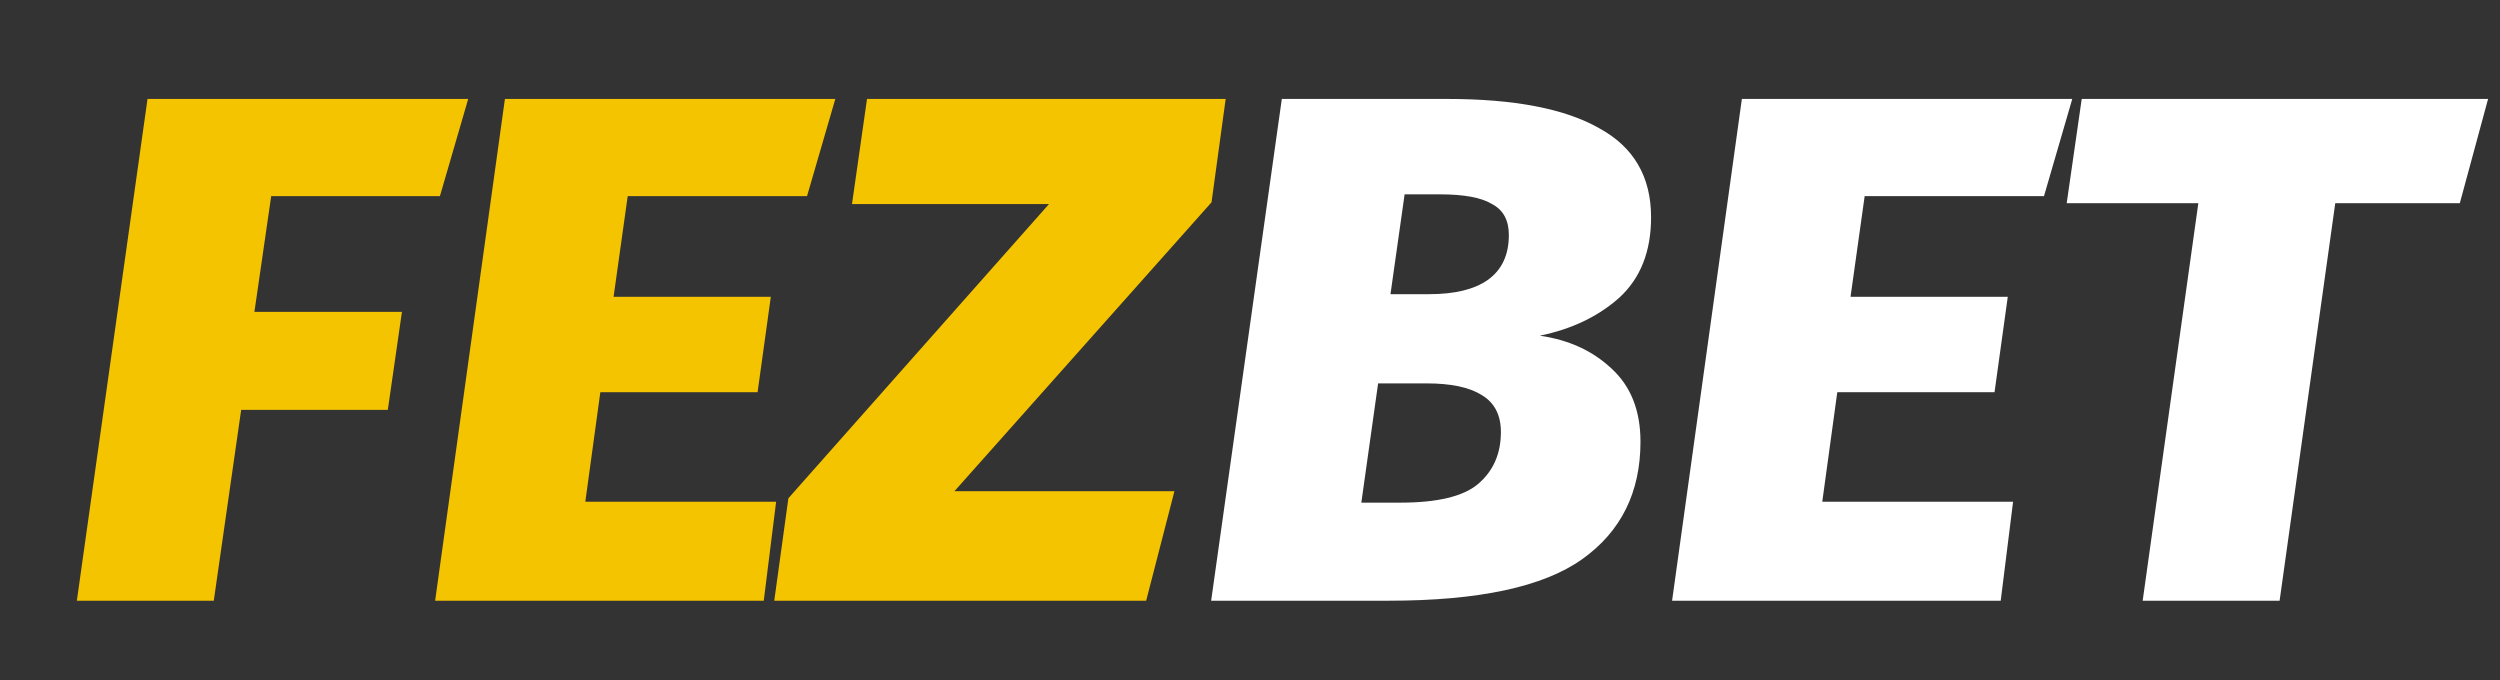 <svg width="283" height="77" viewBox="0 0 283 77" fill="none" xmlns="http://www.w3.org/2000/svg">
<rect x="0" y="0" width="283" height="77" fill="#333333" stroke="none"/>
<g clip-path="url(#clip0_755_54)">
<path d="M53 11.2L49.8 22.2H30.7L28.8 35.3H45.5L43.9 46.4H27.3L24.2 68H8.7L16.7 11.2H53ZM94.557 11.2L91.357 22.2H71.057L69.457 33.6H87.257L85.757 44.4H67.957L66.257 56.8H87.857L86.457 68H49.257L57.157 11.2H94.557ZM138.746 11.2L137.146 22.9L108.046 55.6H132.946L129.746 68H87.646L89.246 56.4L118.746 23.1H96.446L98.146 11.2H138.746Z" fill="#F5C400"/>
<path d="M174.302 38C177.569 38.467 180.269 39.7 182.402 41.7C184.602 43.7 185.702 46.467 185.702 50C185.702 55.733 183.502 60.167 179.102 63.3C174.702 66.433 167.402 68 157.202 68H137.102L145.102 11.2H163.802C171.402 11.2 177.136 12.3 181.002 14.5C184.936 16.633 186.902 20 186.902 24.6C186.902 28.467 185.702 31.5 183.302 33.7C180.902 35.833 177.902 37.267 174.302 38ZM161.802 33.3C164.669 33.3 166.869 32.767 168.402 31.7C170.002 30.567 170.802 28.867 170.802 26.6C170.802 24.933 170.169 23.767 168.902 23.1C167.702 22.367 165.736 22 163.002 22H159.002L157.402 33.3H161.802ZM158.502 56.9C162.702 56.9 165.636 56.2 167.302 54.8C169.036 53.333 169.902 51.367 169.902 48.9C169.902 46.967 169.169 45.567 167.702 44.7C166.302 43.833 164.236 43.4 161.502 43.4H156.002L154.102 56.9H158.502ZM234.58 11.2L231.38 22.2H211.08L209.48 33.6H227.28L225.78 44.4H207.98L206.28 56.8H227.88L226.48 68H189.28L197.18 11.2H234.58ZM281.651 11.2L278.451 23H264.351L258.051 68H242.551L248.851 23H233.951L235.651 11.2H281.651Z" fill="white"/>
</g>
<defs>
<clipPath id="clip0_755_54">
<rect width="283" height="77" fill="white"/>
</clipPath>
</defs>
</svg>
